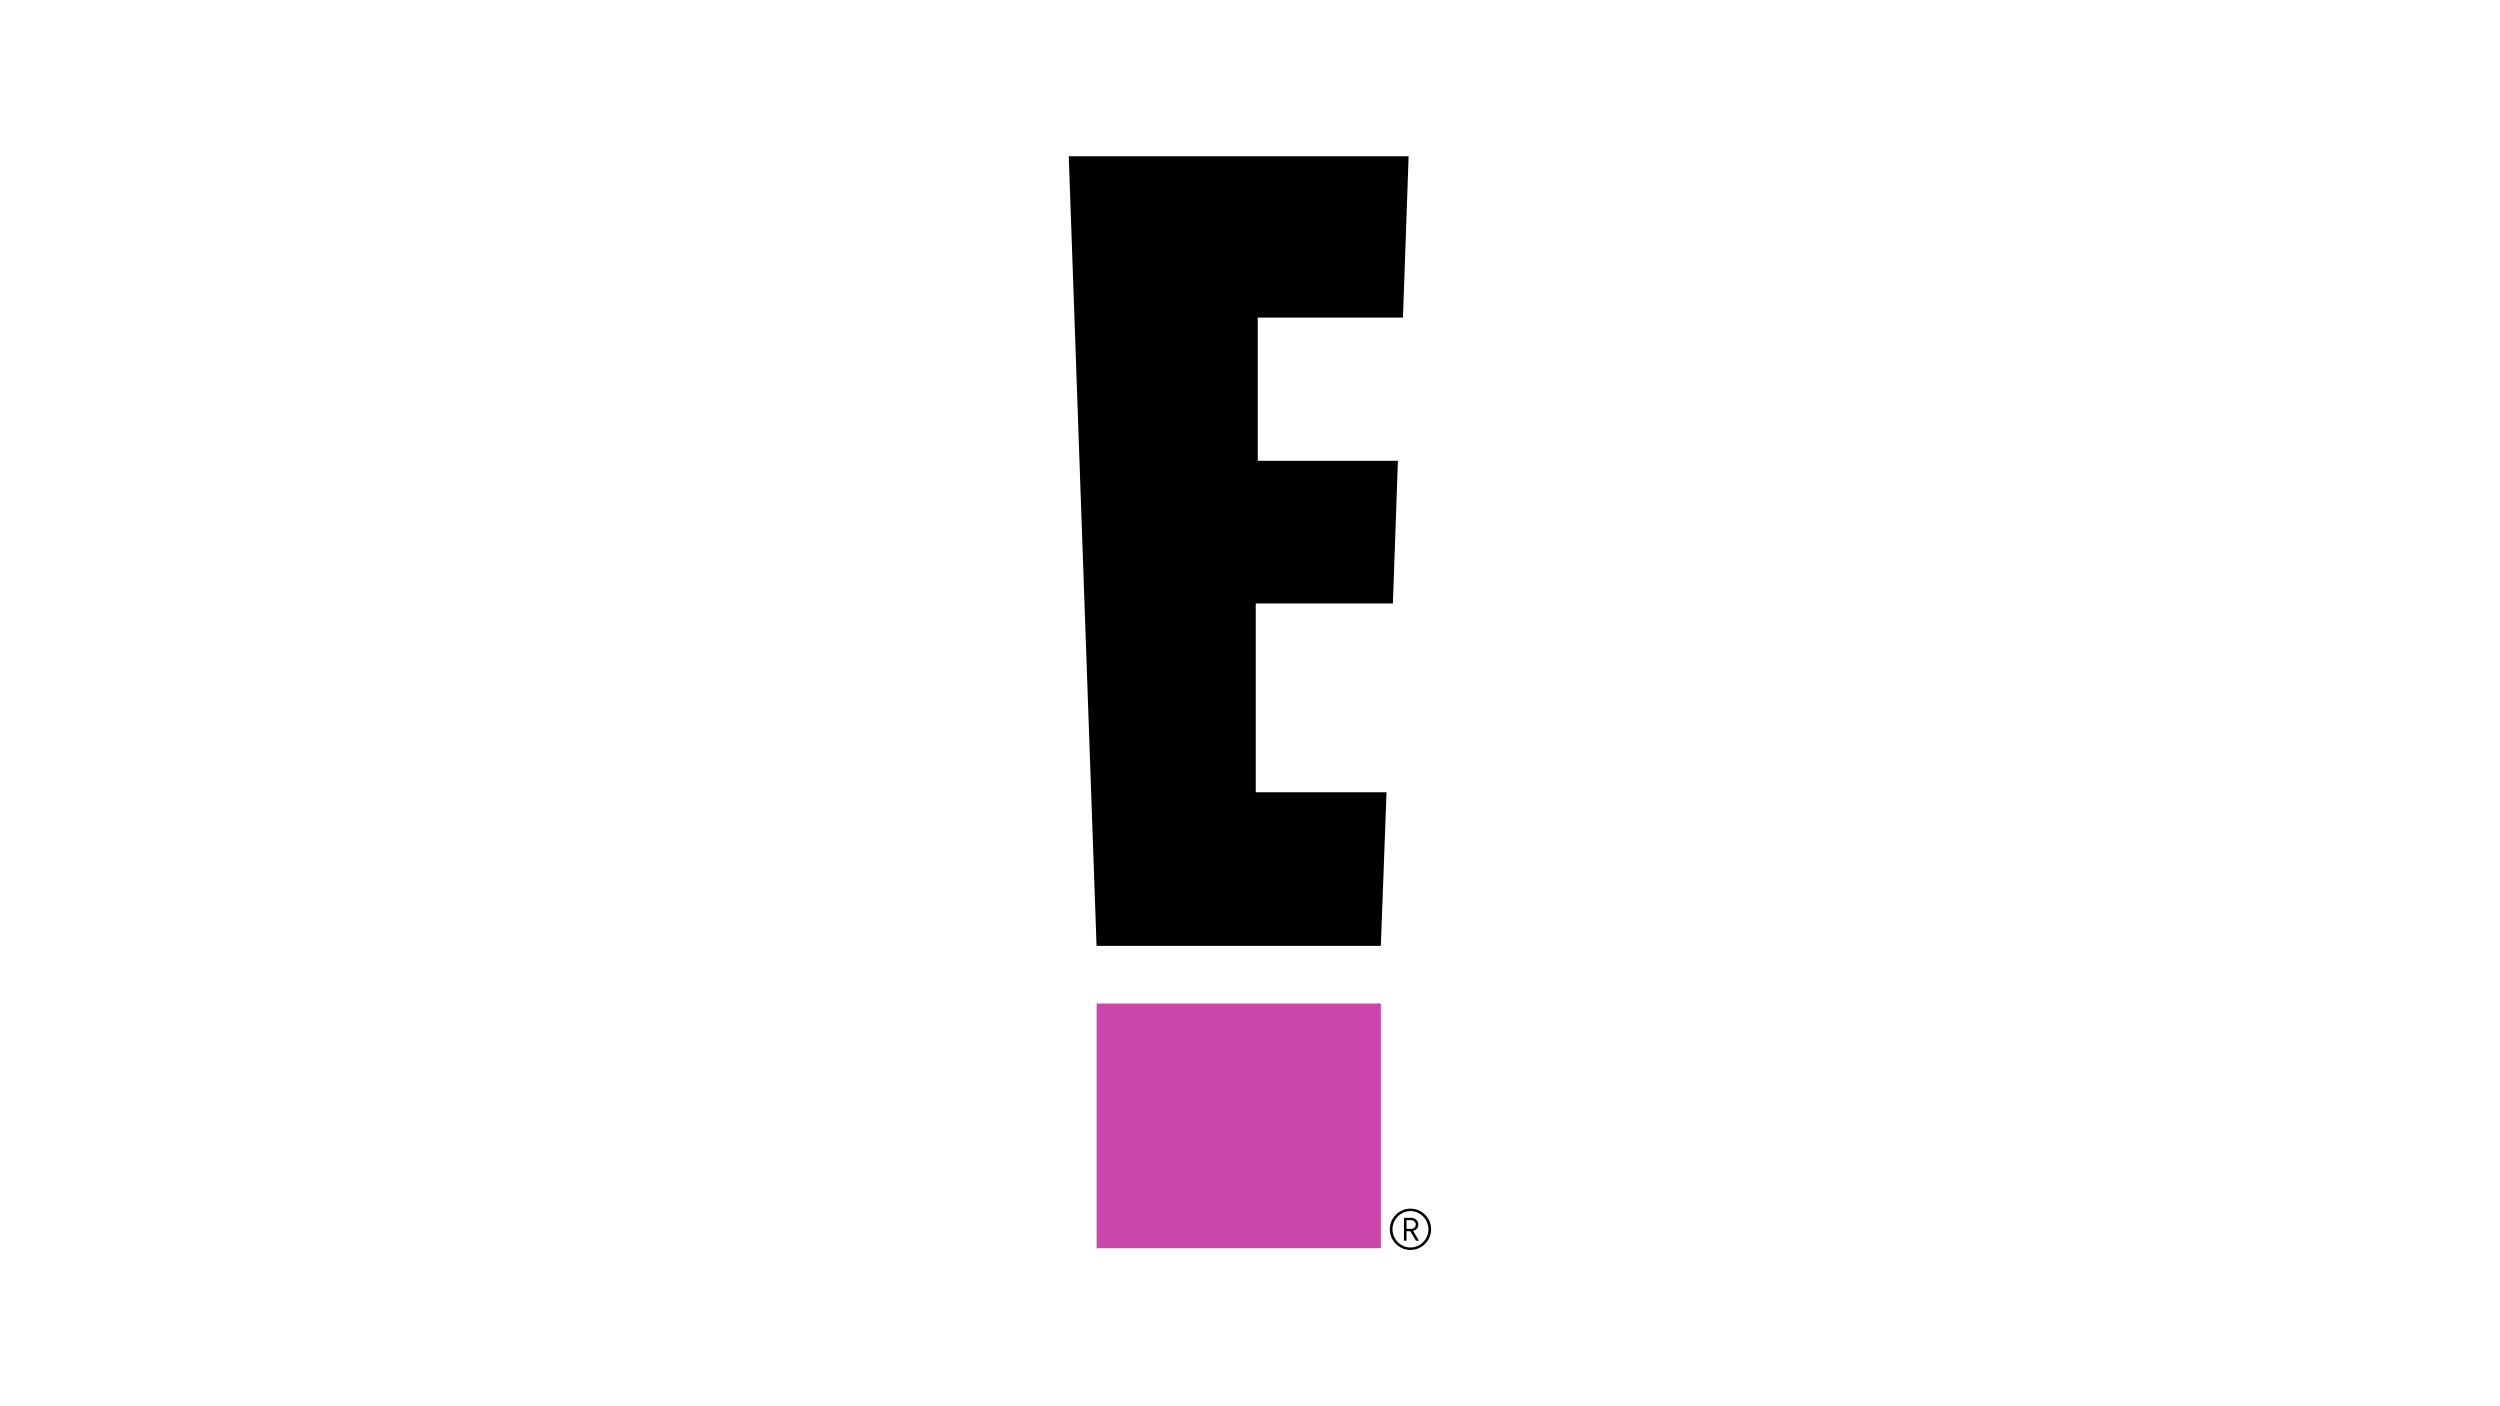 <?xml version="1.0" encoding="UTF-8" standalone="no"?><!DOCTYPE svg PUBLIC "-//W3C//DTD SVG 1.1//EN" "http://www.w3.org/Graphics/SVG/1.1/DTD/svg11.dtd"><svg width="100%" height="100%" viewBox="0 0 6667 3750" version="1.1" xmlns="http://www.w3.org/2000/svg" xmlns:xlink="http://www.w3.org/1999/xlink" xml:space="preserve" xmlns:serif="http://www.serif.com/" style="fill-rule:evenodd;clip-rule:evenodd;stroke-linejoin:round;stroke-miterlimit:2;"><g><rect x="2924.5" y="2676.16" width="757.95" height="652.529" style="fill:#ca46ab;"/><path d="M2850.14,416.671l74.141,2105.69l758.167,-0l15.15,-409.48l-348.767,0l0,-503.604l365.75,0l13.388,-380.483l-373.771,-0l-0,-381.758l387.217,-0l15.108,-430.367l-906.383,-0Z" style="fill-rule:nonzero;"/><g><path d="M3775.57,3265.62c-0,6.729 -5.467,11.575 -12.75,11.575l-11.904,-0l-0,-23.292l11.904,0c7.283,0 12.75,5.063 12.75,11.717m0.45,43.087l7.933,0l-15.375,-26.033c8.079,-2.267 13.834,-7.9 13.834,-17.059c-0,-10.345 -8.659,-17.912 -18.863,-17.912l-19.467,0l0,61.004l6.834,0l-0,-25.387l10.058,-0l15.046,25.387Zm33.35,-30.441c-0,26.366 -21.629,48.558 -47.933,48.558c-26.313,-0 -47.975,-22.196 -47.975,-48.559c-0,-26.312 21.662,-48.537 47.975,-48.537c26.304,-0.004 47.933,22.221 47.933,48.537m7.154,0.001c0,-30.392 -24.696,-55.063 -55.087,-55.063c-30.446,0 -55.071,24.671 -55.071,55.063c-0,30.445 24.625,55.074 55.071,55.074c30.391,-0.004 55.087,-24.633 55.087,-55.075" style="fill-rule:nonzero;"/></g></g></svg>